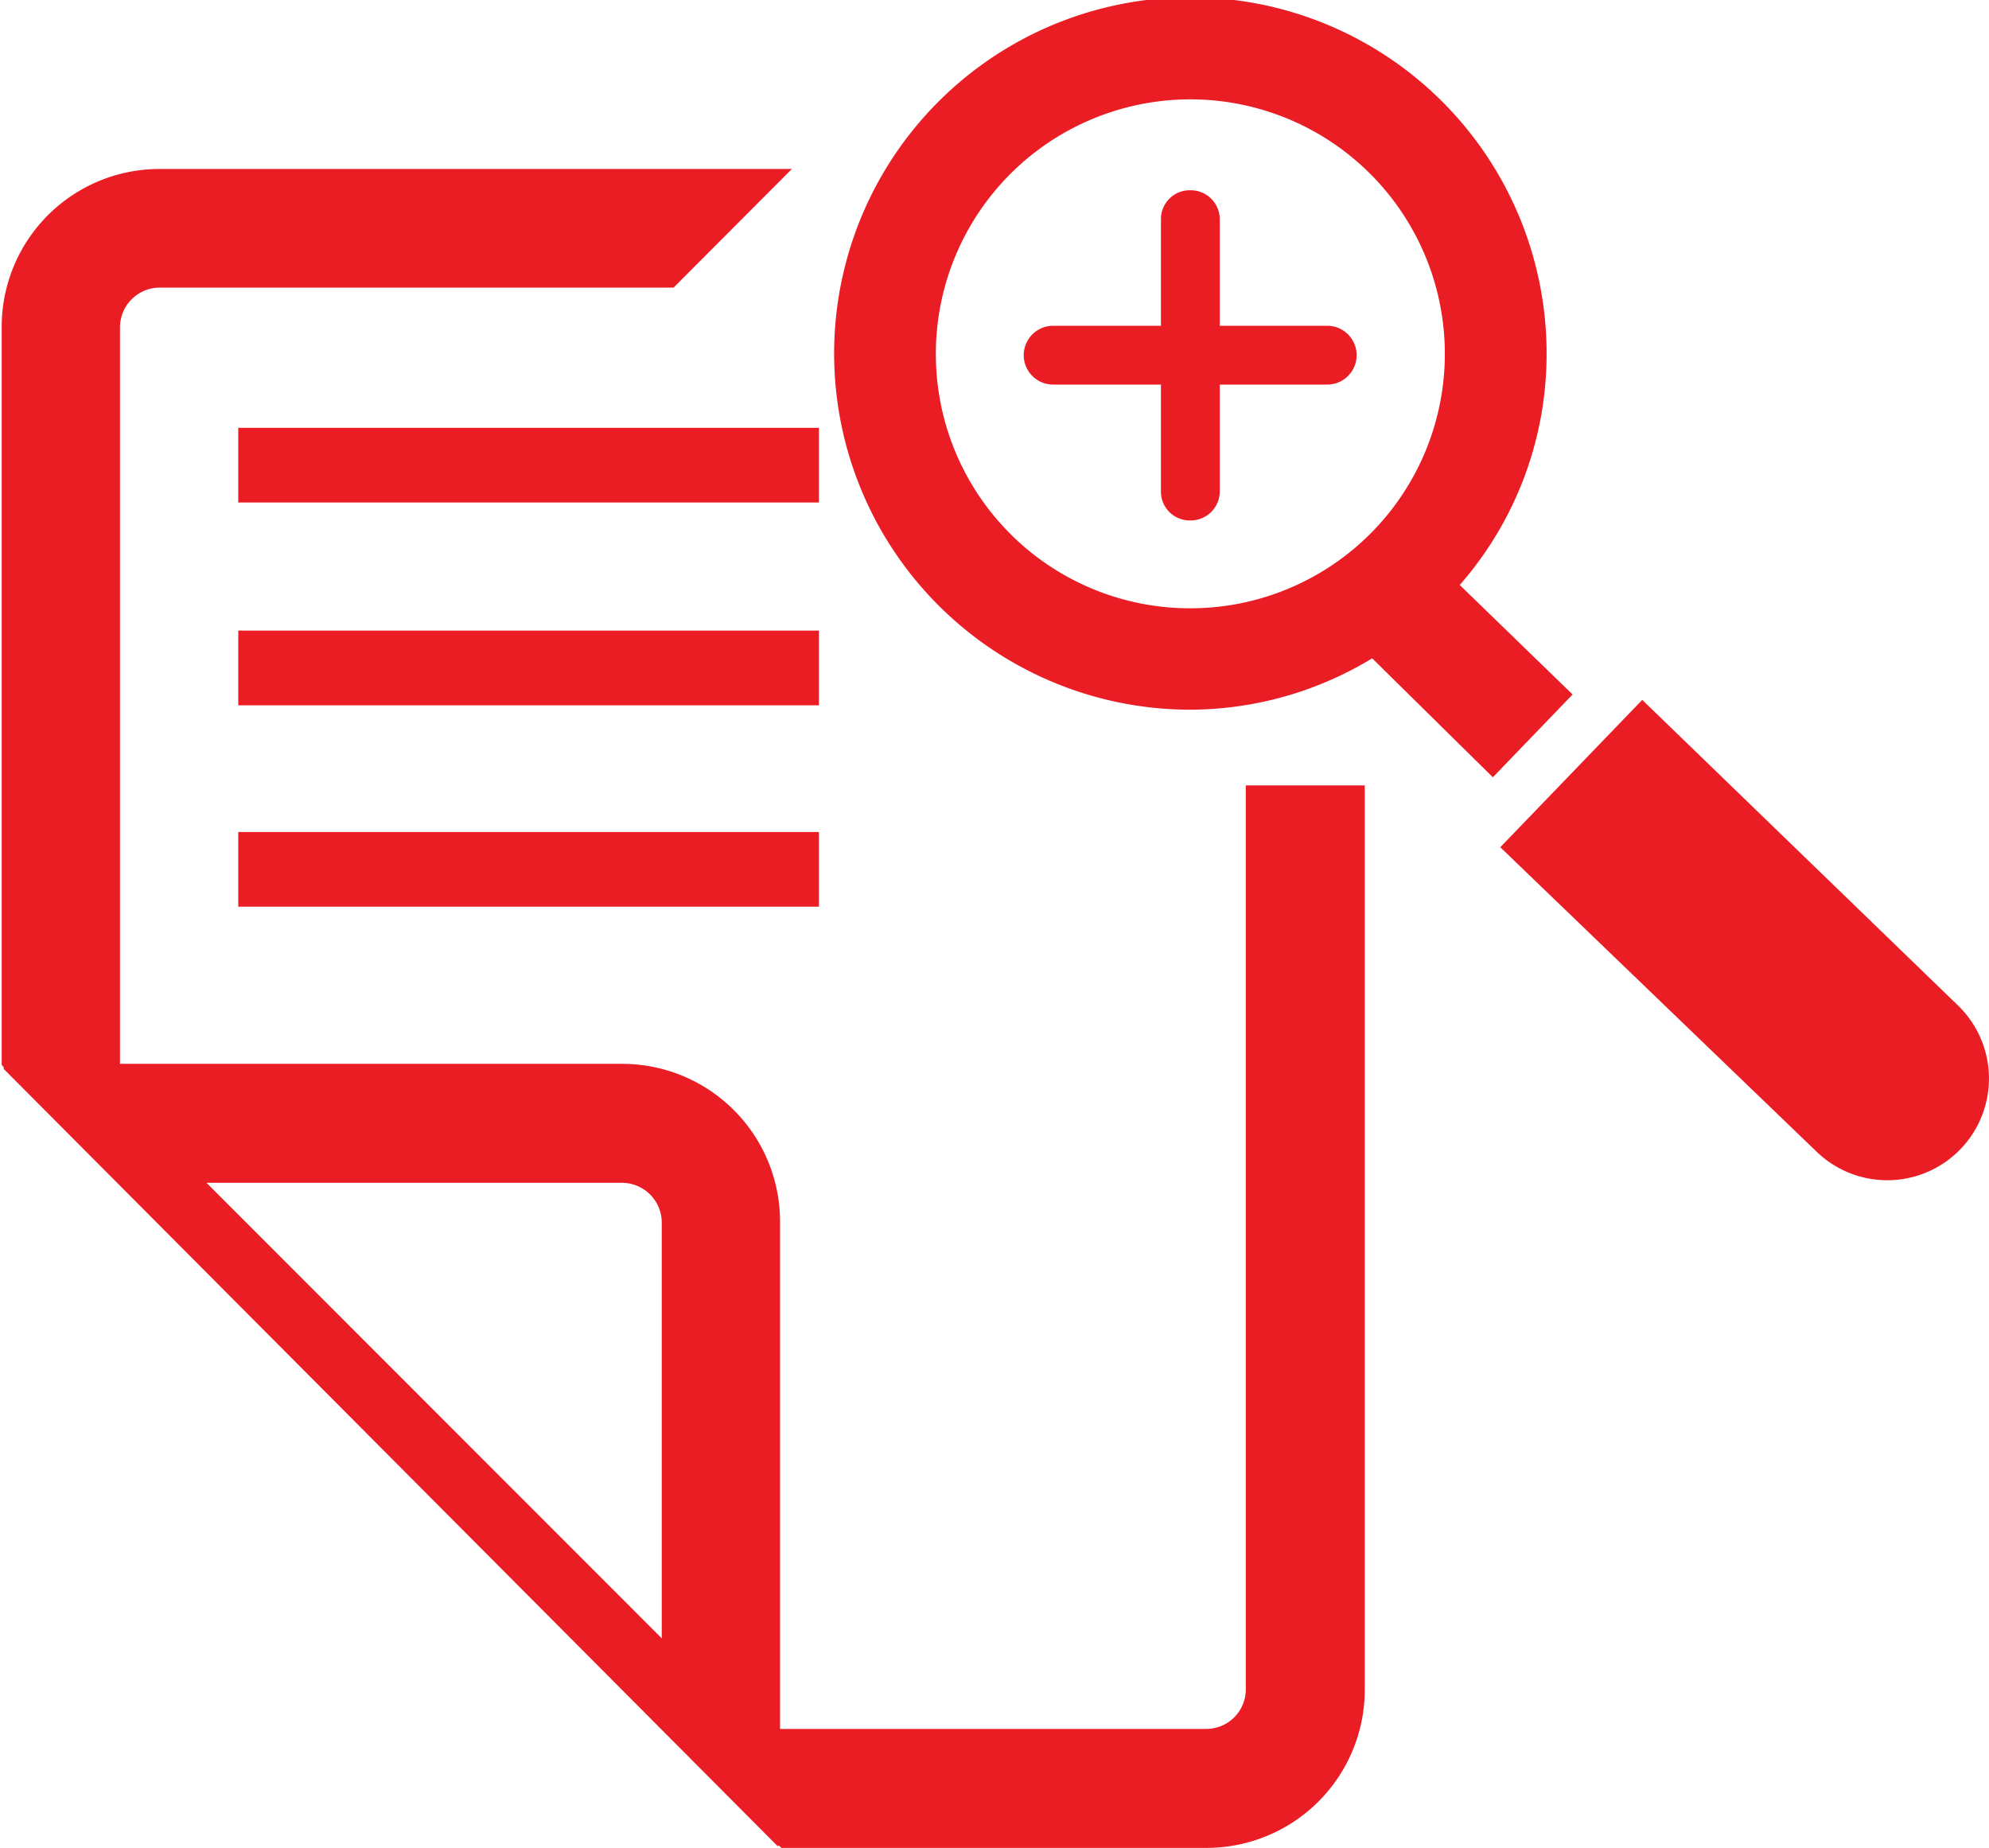 <svg xmlns="http://www.w3.org/2000/svg" viewBox="0 0 58.85 54.68"><defs><style>.cls-1{fill:#ea1c24}</style></defs><g id="Layer_2" data-name="Layer 2"><g id="Layer_1-2" data-name="Layer 1"><path class="cls-1" d="M48.59 20.71l9.35 9.05a3 3 0 0 1-4.2 4.31l-9.35-9zm-2.06-.16l-3.34-3.24a10.37 10.37 0 0 0 2.57-6.8A10.54 10.54 0 1 0 35.21 21a10.41 10.41 0 0 0 5.39-1.52L44.17 23zm-18.84-10A7.53 7.53 0 1 1 35.21 18a7.52 7.52 0 0 1-7.52-7.49z"/><path class="cls-1" d="M39.27 9.64h-3.18V6.47a.86.86 0 0 0-.88-.84.85.85 0 0 0-.86.84v3.17h-3.19a.87.87 0 0 0 0 1.74h3.19v3.18a.85.85 0 0 0 .86.84.86.86 0 0 0 .88-.84v-3.18h3.18a.87.87 0 0 0 0-1.74zM7.05 26.83h17.18v-2.21H7.05zm17.18-8.17H7.05v2.21h17.18zm0-6H7.05v2.21h17.18zm12.63 10.58V50a1.17 1.17 0 0 1-1.17 1.16H23.08v-15a4.67 4.67 0 0 0-4.67-4.68H3.55V9.68a1.18 1.18 0 0 1 1.18-1.17h15.2L23.43 5H4.72A4.67 4.67 0 0 0 .05 9.68v21.83H0h.05l.06.07v.05L23 54.62h.06l.06.06H35.7A4.68 4.68 0 0 0 40.38 50V23.24zM19.58 48.48L6.11 35H18.4a1.18 1.18 0 0 1 1.18 1.17z"/></g></g></svg>